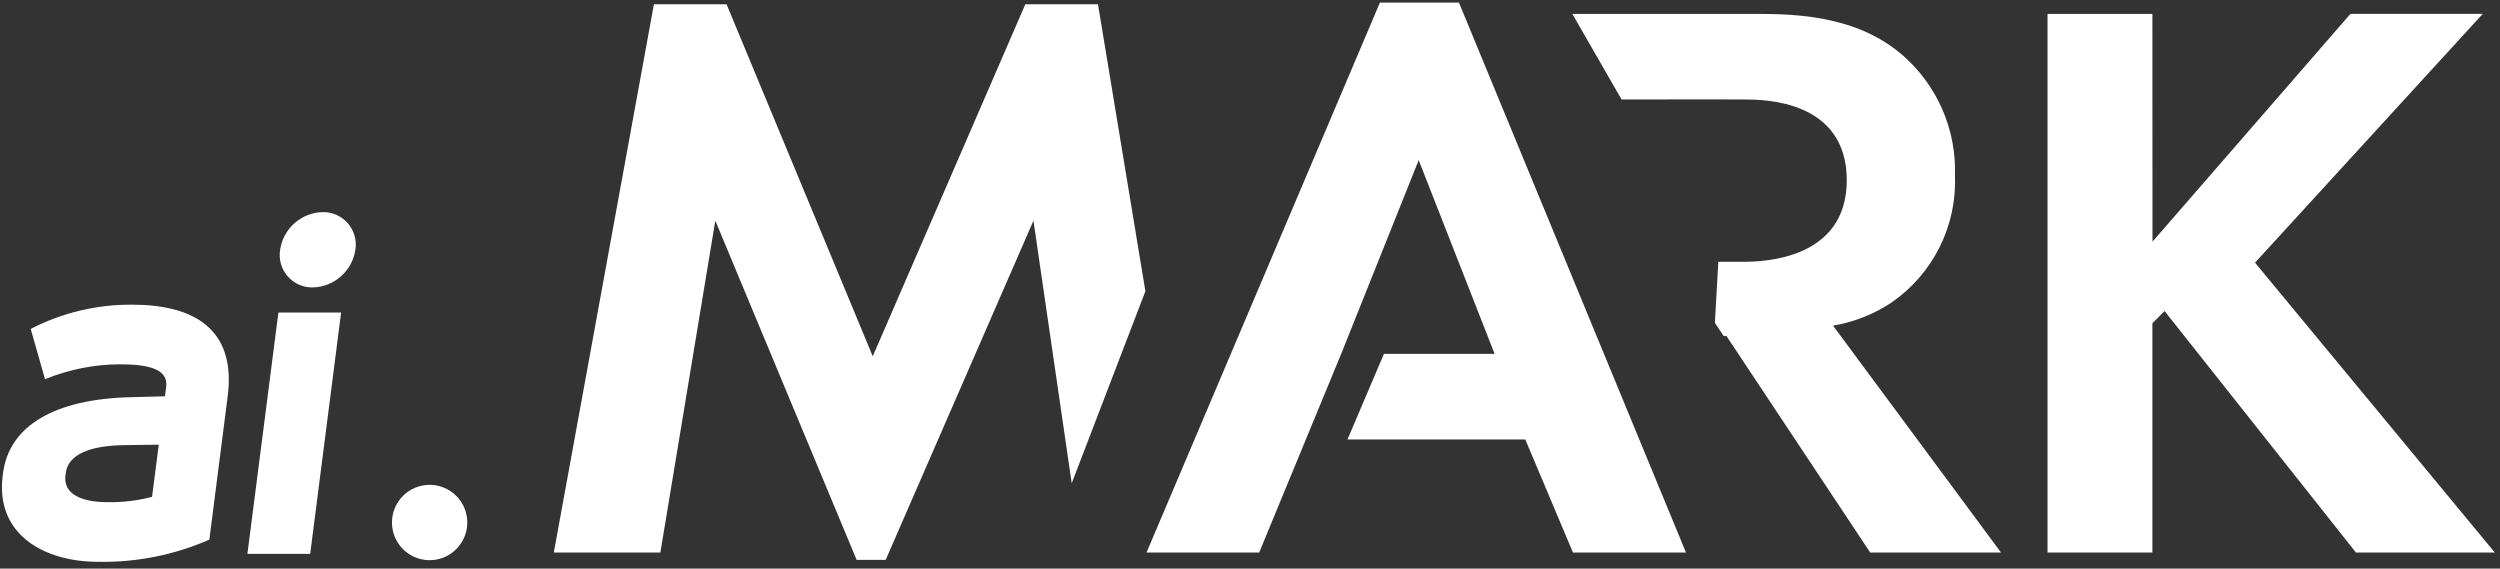 <?xml version="1.0" encoding="UTF-8"?> <svg xmlns="http://www.w3.org/2000/svg" width="277" height="63" viewBox="0 0 277 63" fill="none"><rect x="0" y="0" width="277" height="63" fill="#333333" stroke="none"/><path d="M238.495 26.778L260.427 1.539H275.084L249.856 29.104L276.426 61.222H261.039L239.835 34.464L238.485 35.813V61.224H226.867V1.543H238.485L238.495 26.778Z" fill="white"></path><path d="M179.67 11.023L191.384 11.01V11.023H193.357C195.49 11.023 204.621 11.117 204.621 19.969C204.621 28.743 195.399 29.007 193.167 29.007H190.391L190.009 35.766L190.981 37.234H191.293L207.217 61.217H221.711L203.101 36.082C205.438 35.688 207.664 34.802 209.633 33.485C211.882 31.919 213.7 29.813 214.92 27.36C216.14 24.906 216.722 22.185 216.612 19.447C216.694 16.912 216.207 14.389 215.186 12.067C214.164 9.745 212.635 7.682 210.711 6.029C207.932 3.696 203.735 1.547 195.494 1.547H174.219L179.67 11.023Z" fill="white"></path><path d="M114.506 24.45L118.746 53.547L126.909 32.266L121.657 0.475H113.606L96.701 39.479L80.504 0.475H72.453L61.363 61.223H73.169L79.257 24.45L94.913 62.032H98.134L114.506 24.45Z" fill="white"></path><path d="M16.848 55.048C15.219 55.48 13.538 55.678 11.854 55.637C9.123 55.637 6.988 54.778 7.25 52.693L7.296 52.375C7.541 50.451 9.773 49.378 13.728 49.322L17.591 49.27L16.848 55.048ZM25.227 43.915C26.193 36.38 21.391 33.759 14.655 33.759C10.742 33.726 6.88 34.647 3.402 36.442L4.988 42.016C7.619 40.937 10.434 40.376 13.278 40.364C16.596 40.364 18.662 40.951 18.412 42.875L18.278 43.907L14.414 44.012C6.096 44.219 1.014 47.16 0.341 52.408L0.298 52.726C-0.528 59.264 4.959 62.249 10.847 62.249C15.093 62.334 19.307 61.495 23.197 59.79L25.227 43.915Z" fill="white"></path><path d="M31.039 27.671C30.952 28.193 30.982 28.728 31.127 29.238C31.271 29.747 31.526 30.218 31.874 30.617C32.222 31.016 32.654 31.333 33.139 31.546C33.623 31.759 34.149 31.861 34.679 31.847C35.827 31.812 36.927 31.376 37.786 30.612C38.645 29.849 39.208 28.808 39.377 27.671C39.461 27.15 39.429 26.617 39.284 26.11C39.139 25.603 38.884 25.134 38.538 24.737C38.191 24.339 37.761 24.022 37.279 23.809C36.797 23.596 36.273 23.491 35.746 23.503C34.596 23.532 33.493 23.966 32.632 24.729C31.771 25.491 31.207 26.533 31.039 27.671ZM27.414 61.367H34.369L37.796 34.626H30.847L27.414 61.367Z" fill="white"></path><path d="M43.43 57.893C43.43 58.719 43.674 59.526 44.133 60.212C44.592 60.898 45.244 61.433 46.006 61.749C46.769 62.064 47.608 62.147 48.418 61.986C49.227 61.824 49.971 61.426 50.554 60.842C51.137 60.258 51.534 59.514 51.695 58.705C51.855 57.895 51.772 57.056 51.456 56.294C51.139 55.532 50.604 54.88 49.917 54.422C49.23 53.964 48.423 53.72 47.598 53.721C47.05 53.721 46.508 53.829 46.002 54.039C45.496 54.249 45.036 54.557 44.65 54.944C44.262 55.331 43.956 55.791 43.746 56.297C43.537 56.803 43.429 57.346 43.43 57.893Z" fill="white"></path><path d="M161.652 0.289H152.893L127.035 61.221H139.518L148.602 39.211L157.191 17.741L165.604 39.211H153.339L149.301 48.694H169.002L174.286 61.221H186.806L161.652 0.289Z" fill="white"></path></svg> 